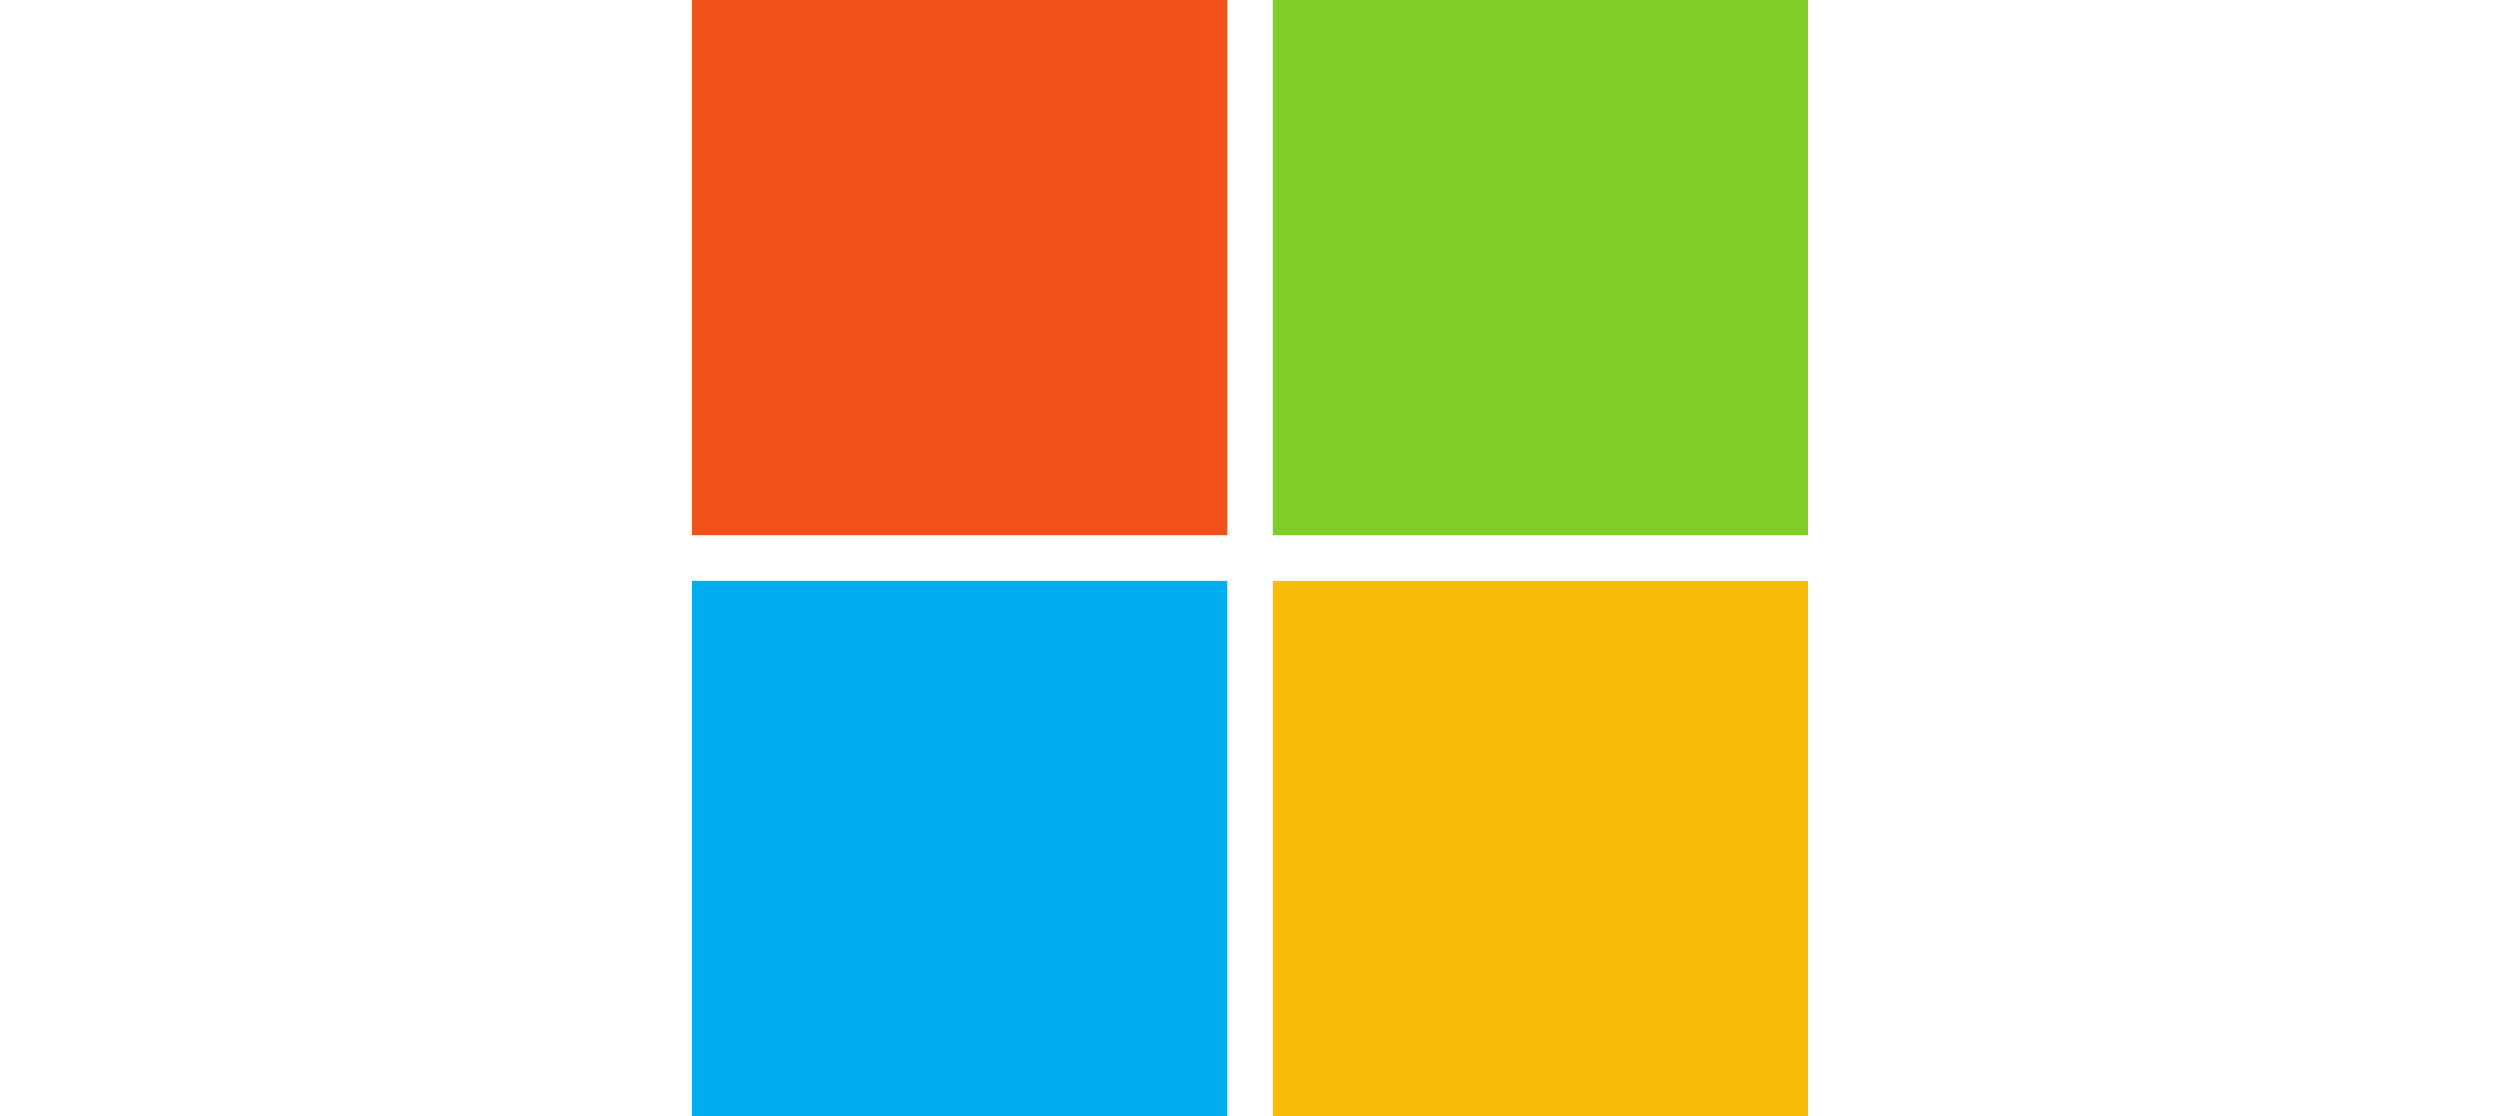 <svg viewBox="0 0 112 50" xmlns="http://www.w3.org/2000/svg" fill-rule="evenodd" clip-rule="evenodd" stroke-linejoin="round" stroke-miterlimit="1.414"><g fill-rule="nonzero"><path fill="#f1511b" d="M31 0h23.98v23.976H31z"/><path fill="#80cc28" d="M57.02 0H81v23.976H57.02z"/><path fill="#00adef" d="M31 26.024h23.98V50H31z"/><path fill="#fbbc09" d="M57.02 26.024H81V50H57.02z"/></g></svg>